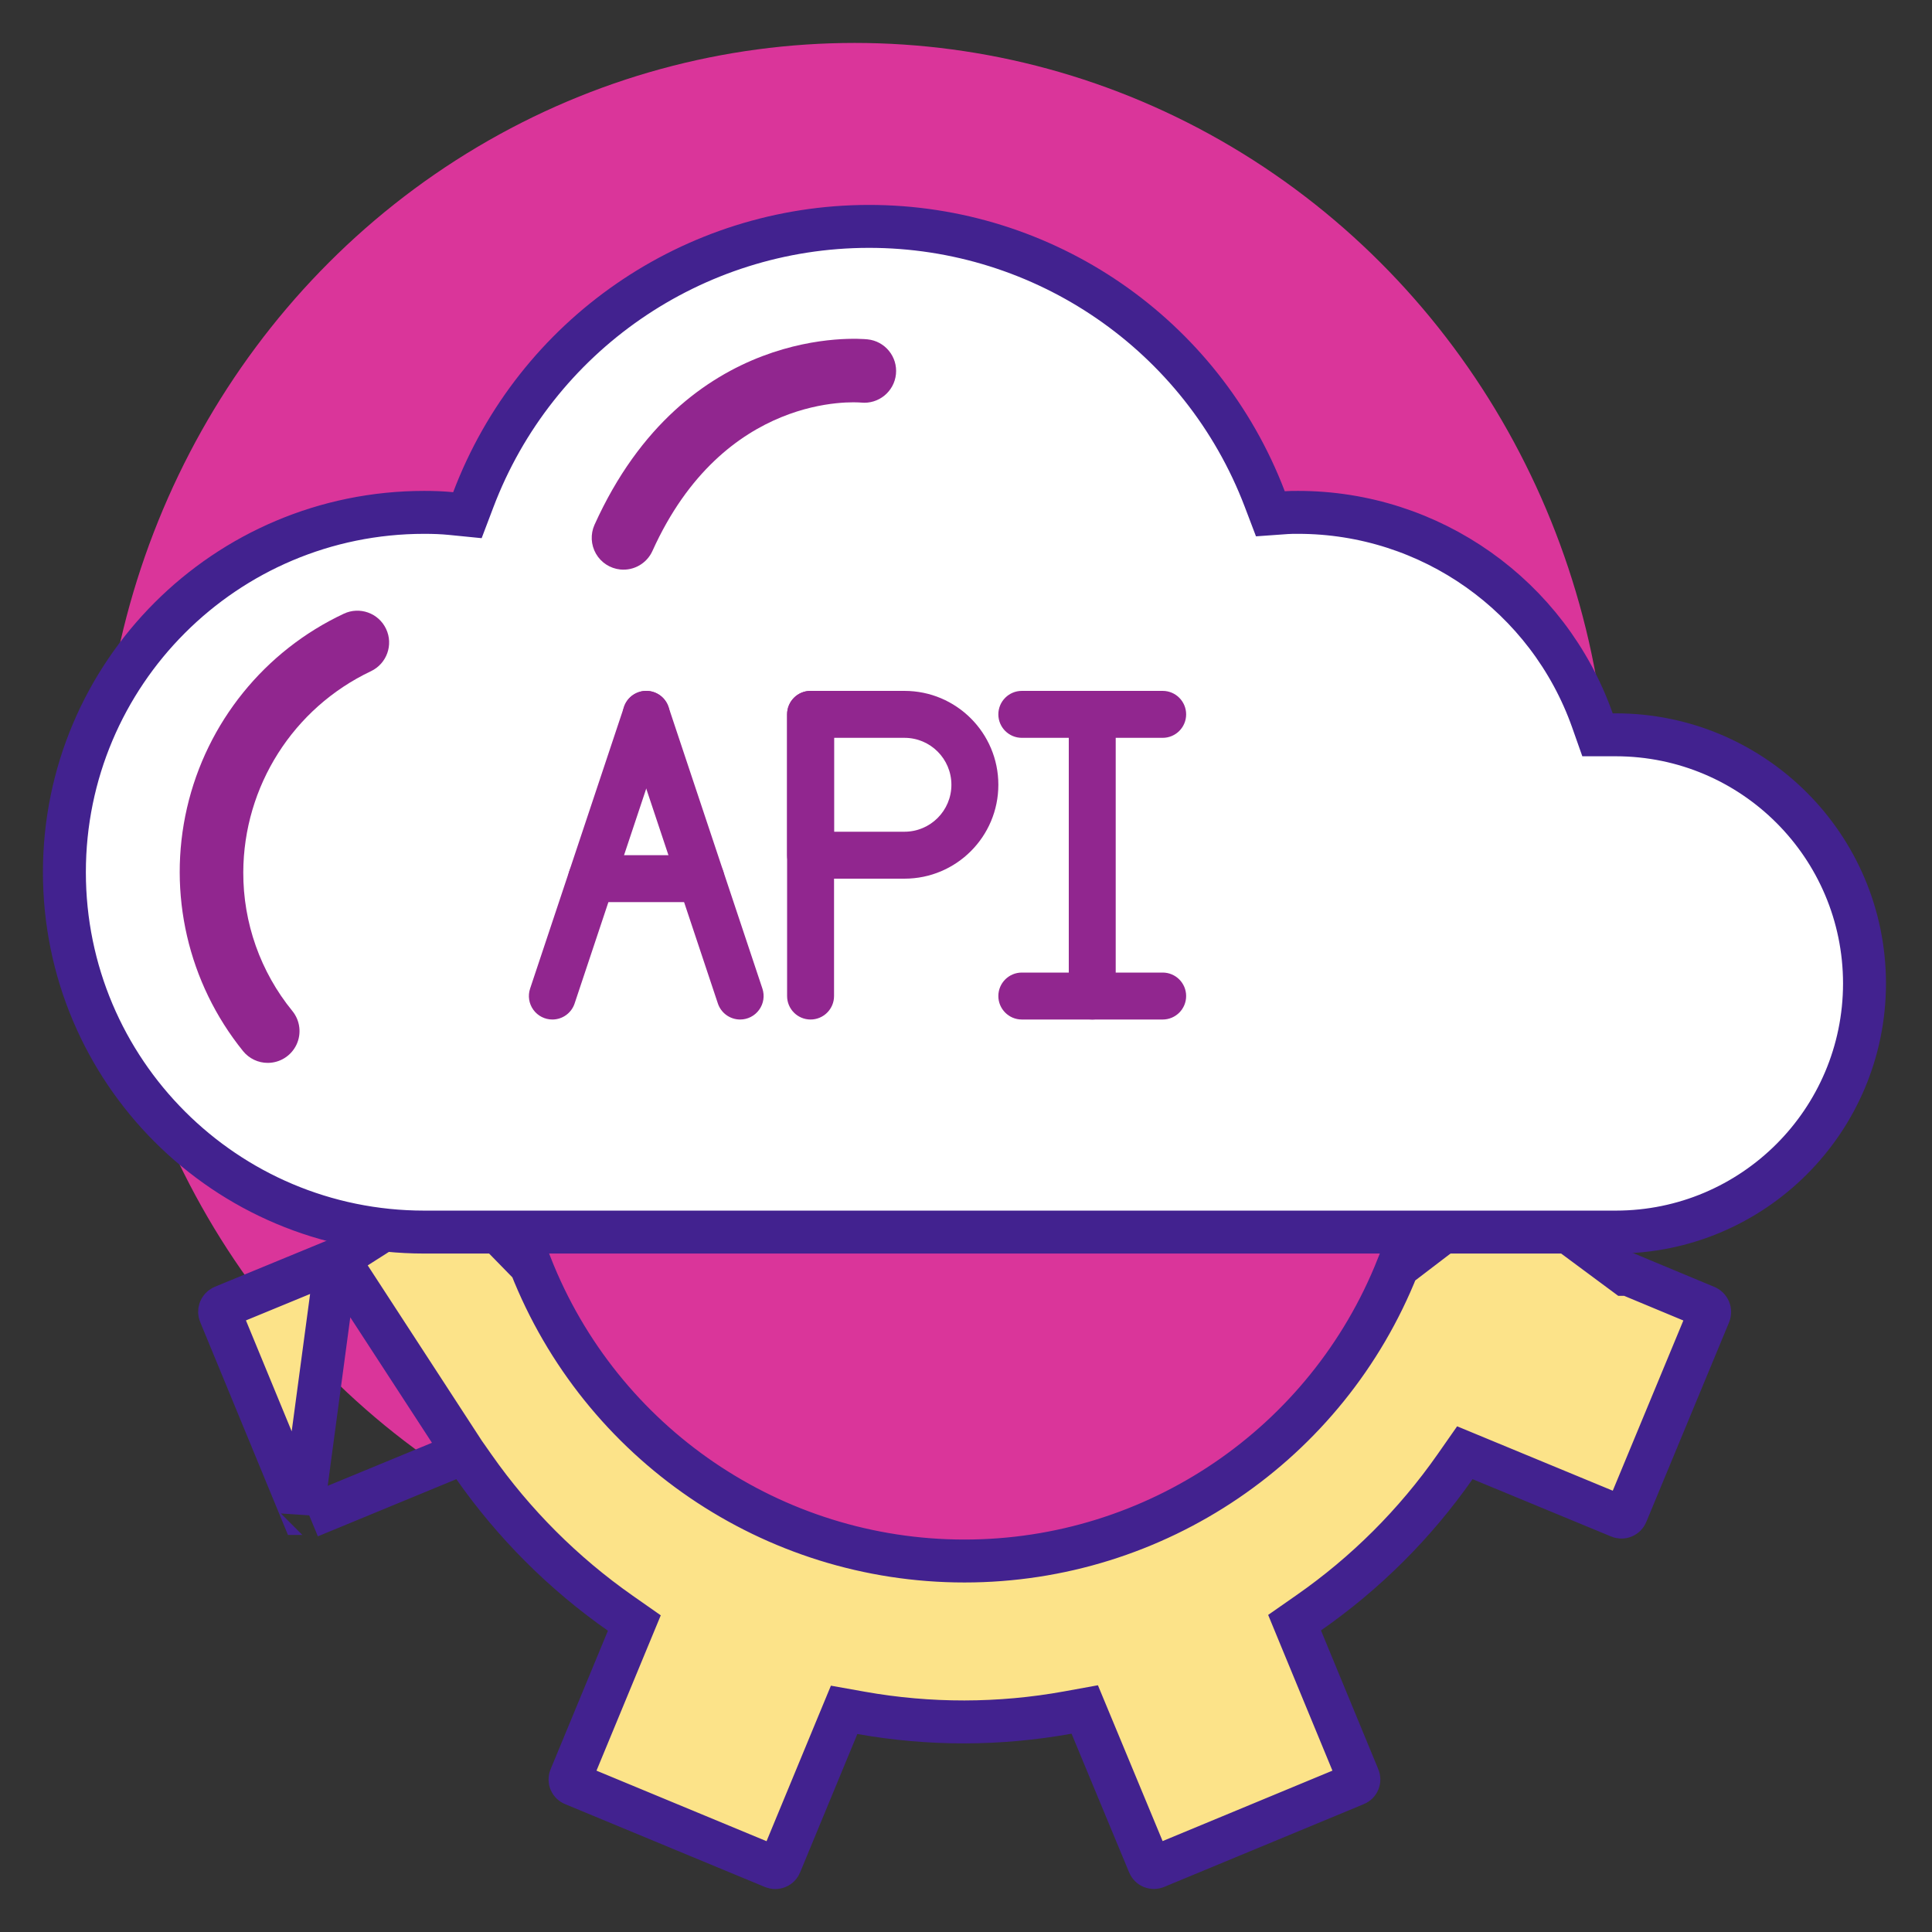 <svg width="90" height="90" viewBox="0 0 90 90" fill="none" xmlns="http://www.w3.org/2000/svg">
<rect x="0" y="0" width="90" height="90" fill="#333333" stroke="none"/>
<ellipse cx="39.813" cy="38.137" rx="35.13" ry="36.137" fill="#DA359A"/>
<path d="M15.667 58.694L15.585 58.727L10.384 60.87C10.256 60.928 10.196 61.078 10.251 61.209L10.252 61.211L10.252 61.211L14.083 70.502C14.084 70.502 14.084 70.503 14.084 70.503L15.667 58.694ZM15.667 58.694L15.741 58.646M15.667 58.694L15.741 58.646M15.741 58.646L21.096 55.234L24.722 58.947C27.983 67.248 35.995 72.718 44.928 72.718C53.834 72.718 61.827 67.28 65.105 59.019L70.101 55.205L75.448 59.169L75.713 59.365H75.858L79.478 60.872L79.48 60.873C79.545 60.9 79.596 60.952 79.623 61.016C79.65 61.081 79.649 61.154 79.622 61.218L79.62 61.224L75.771 70.505L75.771 70.505L75.767 70.516C75.741 70.578 75.692 70.628 75.629 70.654C75.567 70.68 75.496 70.679 75.434 70.652L75.427 70.649L75.419 70.645L68.98 67.981L68.238 67.674L67.778 68.332C65.924 70.981 63.618 73.282 60.965 75.13L60.306 75.59L60.612 76.333L63.277 82.787L63.28 82.794L63.283 82.801C63.309 82.861 63.309 82.928 63.284 82.988C63.26 83.047 63.212 83.095 63.151 83.118L63.144 83.121L63.137 83.124L53.856 86.973L53.856 86.973L53.848 86.976C53.787 87.002 53.718 87.002 53.657 86.977C53.596 86.952 53.548 86.903 53.523 86.842L53.523 86.842L53.519 86.832L50.84 80.378L50.531 79.634L49.738 79.778C46.557 80.354 43.298 80.359 40.114 79.792L39.323 79.651L39.015 80.394L36.351 86.834L36.351 86.834L36.347 86.843C36.322 86.906 36.272 86.956 36.21 86.981C36.147 87.007 36.077 87.006 36.015 86.979L36.008 86.976L36 86.973L26.719 83.124L26.712 83.121L26.704 83.118C26.644 83.095 26.596 83.047 26.571 82.988C26.547 82.928 26.547 82.861 26.573 82.801L26.576 82.794L26.579 82.787L29.243 76.348L29.55 75.607L28.893 75.147C26.242 73.289 23.935 70.982 22.077 68.331L21.617 67.675M15.741 58.646L21.617 67.675M21.617 67.675L20.877 67.981M21.617 67.675L20.877 67.981M20.877 67.981L14.426 70.644L20.877 67.981Z" fill="#FCE389" stroke="#42228F" stroke-width="2"/>
<path d="M21.011 23.923L21.774 23.999L22.046 23.282C24.946 15.624 32.277 10.555 40.465 10.546C48.654 10.537 55.997 15.588 58.915 23.24L59.179 23.934L59.92 23.881C60.086 23.869 60.258 23.868 60.471 23.868H60.471C66.634 23.868 72.129 27.753 74.183 33.564L74.418 34.23H75.126H75.273C81.668 34.235 86.851 39.418 86.856 45.813C86.851 52.208 81.668 57.391 75.273 57.395H19.763C10.505 57.395 3 49.89 3 40.632C3 31.374 10.505 23.868 19.763 23.868C20.201 23.868 20.61 23.883 21.011 23.923Z" fill="white" stroke="#42228F" stroke-width="2"/>
<path d="M12.473 49.513C12.027 49.514 11.604 49.312 11.323 48.965C8.758 45.79 7.795 41.613 8.711 37.636C9.627 33.659 12.32 30.324 16.014 28.59C16.754 28.241 17.636 28.557 17.985 29.297C18.335 30.036 18.018 30.918 17.279 31.268C13.66 32.984 11.348 36.626 11.333 40.632C11.324 42.988 12.133 45.275 13.623 47.101C13.982 47.544 14.054 48.155 13.809 48.67C13.563 49.184 13.044 49.513 12.473 49.513V49.513Z" fill="#91268F"/>
<path d="M25.731 47.493C25.38 47.493 25.05 47.324 24.844 47.038C24.639 46.753 24.583 46.387 24.694 46.053L29.068 32.931C29.259 32.358 29.878 32.049 30.451 32.24C31.024 32.431 31.333 33.05 31.142 33.623L26.768 46.745C26.62 47.192 26.202 47.493 25.731 47.493V47.493Z" fill="#91268F"/>
<path d="M34.479 47.493C34.008 47.493 33.59 47.192 33.441 46.745L29.067 33.623C28.876 33.05 29.186 32.431 29.759 32.24C30.332 32.049 30.951 32.358 31.142 32.931L35.516 46.053C35.627 46.387 35.571 46.753 35.365 47.038C35.16 47.324 34.83 47.493 34.479 47.493V47.493Z" fill="#91268F"/>
<path d="M32.653 42.025H27.557C26.953 42.025 26.463 41.536 26.463 40.932C26.463 40.328 26.953 39.838 27.557 39.838H32.653C33.256 39.838 33.746 40.328 33.746 40.932C33.746 41.536 33.256 42.025 32.653 42.025Z" fill="#91268F"/>
<path d="M37.759 47.493C37.155 47.493 36.666 47.003 36.666 46.399V33.278C36.666 32.674 37.155 32.184 37.759 32.184C38.363 32.184 38.853 32.674 38.853 33.278V46.399C38.853 47.003 38.363 47.493 37.759 47.493Z" fill="#91268F"/>
<path d="M42.133 40.932H37.759C37.155 40.932 36.666 40.442 36.666 39.839V33.278C36.666 32.674 37.155 32.184 37.759 32.184H42.133C44.549 32.184 46.507 34.142 46.507 36.558C46.507 38.974 44.549 40.932 42.133 40.932ZM38.853 38.745H42.133C43.341 38.745 44.32 37.766 44.32 36.558C44.32 35.35 43.341 34.371 42.133 34.371H38.853V38.745Z" fill="#91268F"/>
<path d="M50.881 47.493C50.277 47.493 49.788 47.003 49.788 46.399V33.278C49.788 32.674 50.277 32.184 50.881 32.184C51.485 32.184 51.974 32.674 51.974 33.278V46.399C51.974 47.003 51.485 47.493 50.881 47.493Z" fill="#91268F"/>
<path d="M54.162 34.371H47.601C46.997 34.371 46.507 33.882 46.507 33.278C46.507 32.674 46.997 32.184 47.601 32.184H54.162C54.766 32.184 55.255 32.674 55.255 33.278C55.255 33.882 54.766 34.371 54.162 34.371Z" fill="#91268F"/>
<path d="M54.162 47.493H47.601C46.997 47.493 46.507 47.003 46.507 46.399C46.507 45.795 46.997 45.306 47.601 45.306H54.162C54.766 45.306 55.255 45.795 55.255 46.399C55.255 47.003 54.766 47.493 54.162 47.493Z" fill="#91268F"/>
<path d="M28.893 26.529C28.42 26.48 27.999 26.206 27.762 25.794C27.525 25.381 27.5 24.88 27.695 24.446C31.939 15.05 40.068 15.773 40.412 15.808C41.225 15.89 41.819 16.615 41.737 17.429C41.655 18.242 40.93 18.835 40.116 18.754C39.83 18.729 33.726 18.286 30.393 25.665C30.131 26.246 29.527 26.594 28.893 26.529Z" fill="#91268F"/>
</svg>
